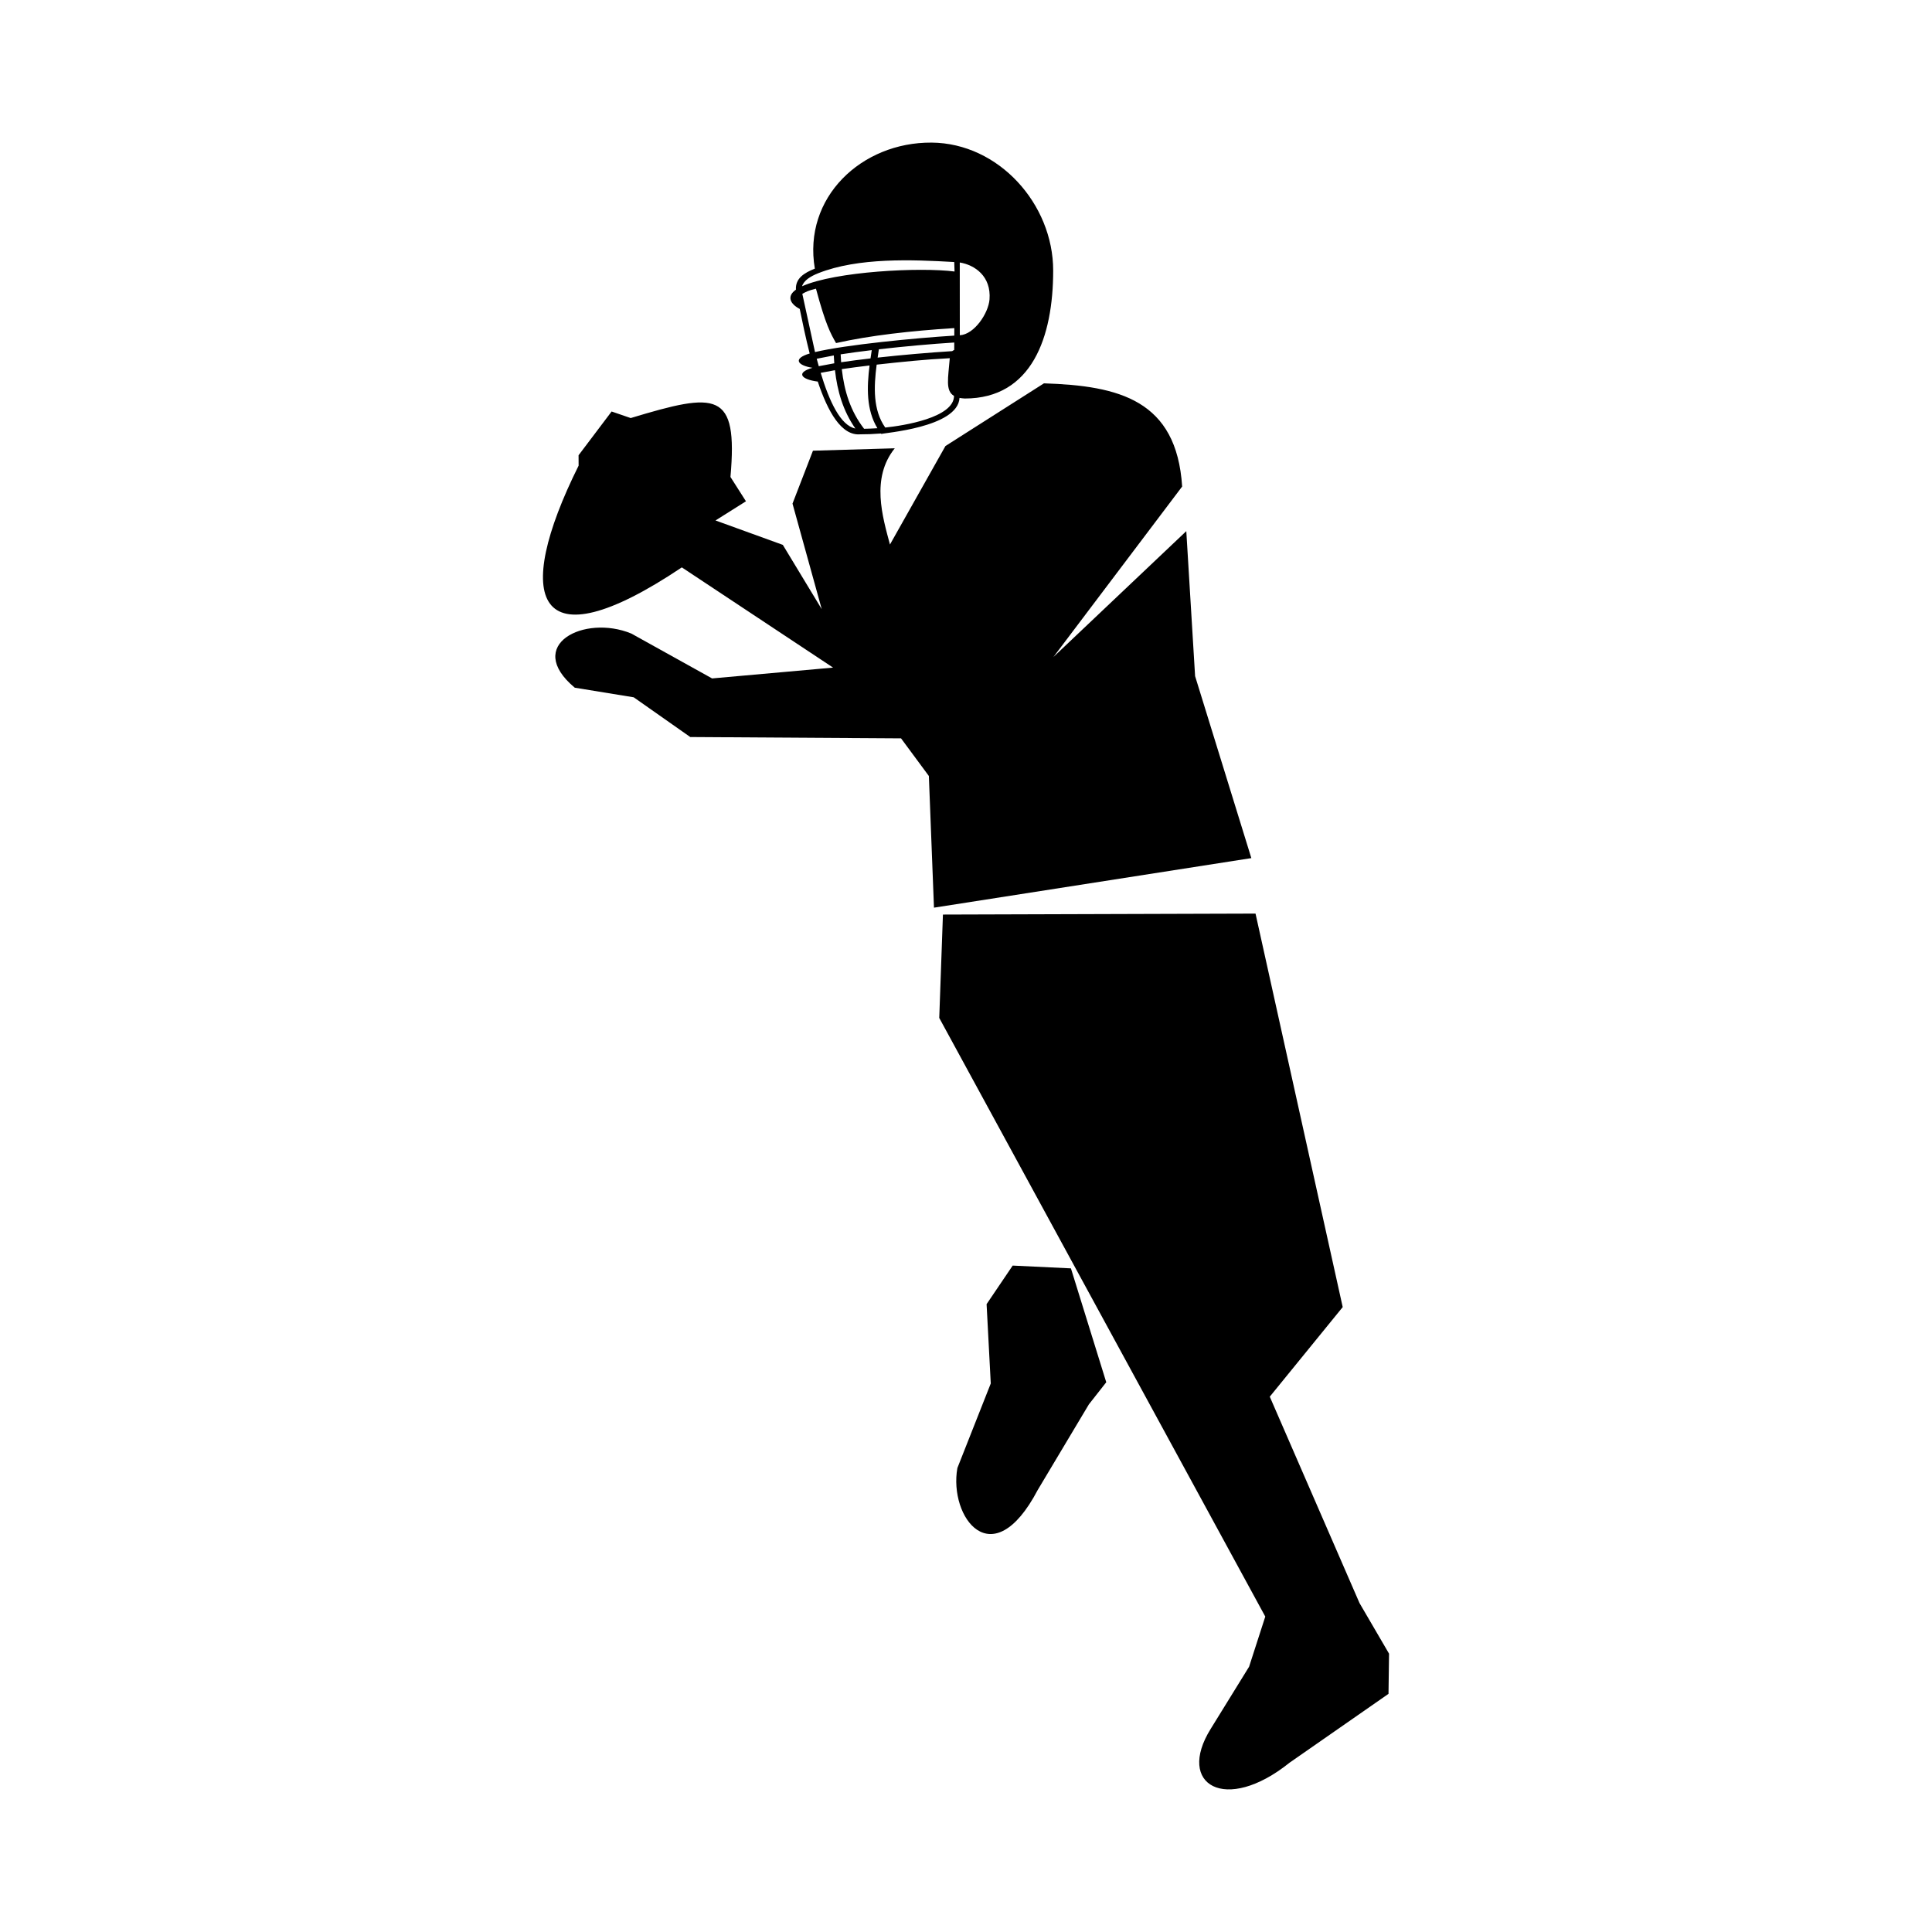 <?xml version="1.0" encoding="UTF-8"?>
<!-- Uploaded to: SVG Repo, www.svgrepo.com, Generator: SVG Repo Mixer Tools -->
<svg fill="#000000" width="800px" height="800px" version="1.1" viewBox="144 144 512 512" xmlns="http://www.w3.org/2000/svg">
 <path d="m390.88 181.79c17.793 0.137 32.223 16.281 32.223 33.906s-5.629 33.914-23.422 33.914c-0.523-0.031-0.98-0.082-1.398-0.16-0.418 7.891-20.355 9.281-20.703 9.555l-0.102-0.125c-1.988 0.16-3.875 0.23-5.512 0.219-4.981 0.422-8.574-5.973-11.246-13.977-4.449-0.566-5.879-2.356-1.406-3.652-4.004-0.625-5.297-2.441-0.742-3.789-1.047-4.129-1.91-8.266-2.637-11.816-2.453-1.273-3.578-3.297-1.004-5.102-0.172-3 2.172-4.445 5.012-5.57-3.227-18.871 12.395-33.543 30.938-33.402zm36.93 298.34-15.438-0.738-6.914 10.219 1.105 21.023-8.848 22.41c-2.309 13.004 9.219 28.766 21.297 5.809l13.555-22.684 4.602-5.859-9.359-30.176zm-33.918-93.762 82.836-0.258 23.105 104.28-19.328 23.742 23.789 54.711 7.82 13.395-0.145 10.645-26.211 18.238c-17.012 13.668-30.121 5.856-20.922-8.934l10.188-16.496 4.289-13.281-86.402-158.65 0.977-27.391zm-34.449-122.93 21.68-0.637c-6.367 7.91-3.227 18.191-1.273 25.504l14.703-26.105 26.105-16.613c19.977 0.637 35.148 4.457 36.625 27.344l-34.113 45.176 35.211-33.352 2.332 38.422 14.906 48.23-84.105 13.133-1.355-34.895-7.371-9.973-55.859-0.352-14.984-10.527-15.625-2.547c-13.551-11.316 2.5-19.508 14.988-14.348l21.402 11.891 32.066-2.867-40.082-26.559c-39.148 26.223-44.945 8.371-27.355-26.961l-0.012-2.754 8.758-11.598 5.059 1.738c22.855-6.891 28.449-7.285 26.438 15.613l4.106 6.445-8.07 5.082 17.84 6.469 10.312 17.035-7.746-27.969zm37.383-14.52c-2.34-1.355-1.555-4.711-1.125-9.992-6.512 0.32-12.914 0.988-19.375 1.707-0.773 5.902-1.004 12.039 2.273 16.668 4.844-0.492 18.195-2.606 18.227-8.383zm-20.305 8.562c-2.977-4.887-2.801-10.867-2.082-16.625-2.652 0.309-5.148 0.637-7.356 0.965 0.656 5.777 2.254 11.086 5.91 15.812 1.102-0.02 2.289-0.066 3.527-0.148zm-5.844 0.078c-3.273-4.699-4.766-9.871-5.402-15.453l-3.785 0.703c2.289 7.562 5.266 13.961 9.188 14.75zm-10.699-20.254c8.211-1.953 26.629-3.727 36.918-4.367l0.008-1.988c-11.449 0.719-22.316 1.941-31.34 3.969-1.418-2.469-2.766-4.875-5.324-14.414-2.152 0.543-2.465 0.742-3.617 1.367l3.363 15.43zm38.383-4.457c3.852-0.219 7.586-5.844 7.871-9.496 0.48-6.148-3.91-9.141-7.883-9.789zm-1.477-19.406c-11.164-0.645-25.449-1.227-36.02 2.957-2.059 0.816-3.832 1.902-4.309 3.465 8.801-3.945 31.266-5.094 40.41-3.91zm-36.445 25.637c0.18 0.66 0.355 1.316 0.543 1.969l4.113-0.77c-0.055-0.691-0.094-1.387-0.133-2.082l-4.523 0.879zm36.441-2.34 0.008-1.969c-6.07 0.379-13.328 1.035-19.977 1.797l-0.328 2.203c6.492-0.719 13.652-1.332 19.75-1.715 0.156-0.117 0.34-0.227 0.547-0.316zm-30.098 1.168c0.031 0.703 0.07 1.398 0.125 2.09 2.332-0.344 4.981-0.691 7.789-1.012 0.105-0.742 0.215-1.477 0.328-2.195-2.969 0.355-5.773 0.73-8.242 1.117z" fill-rule="evenodd"/>
</svg>